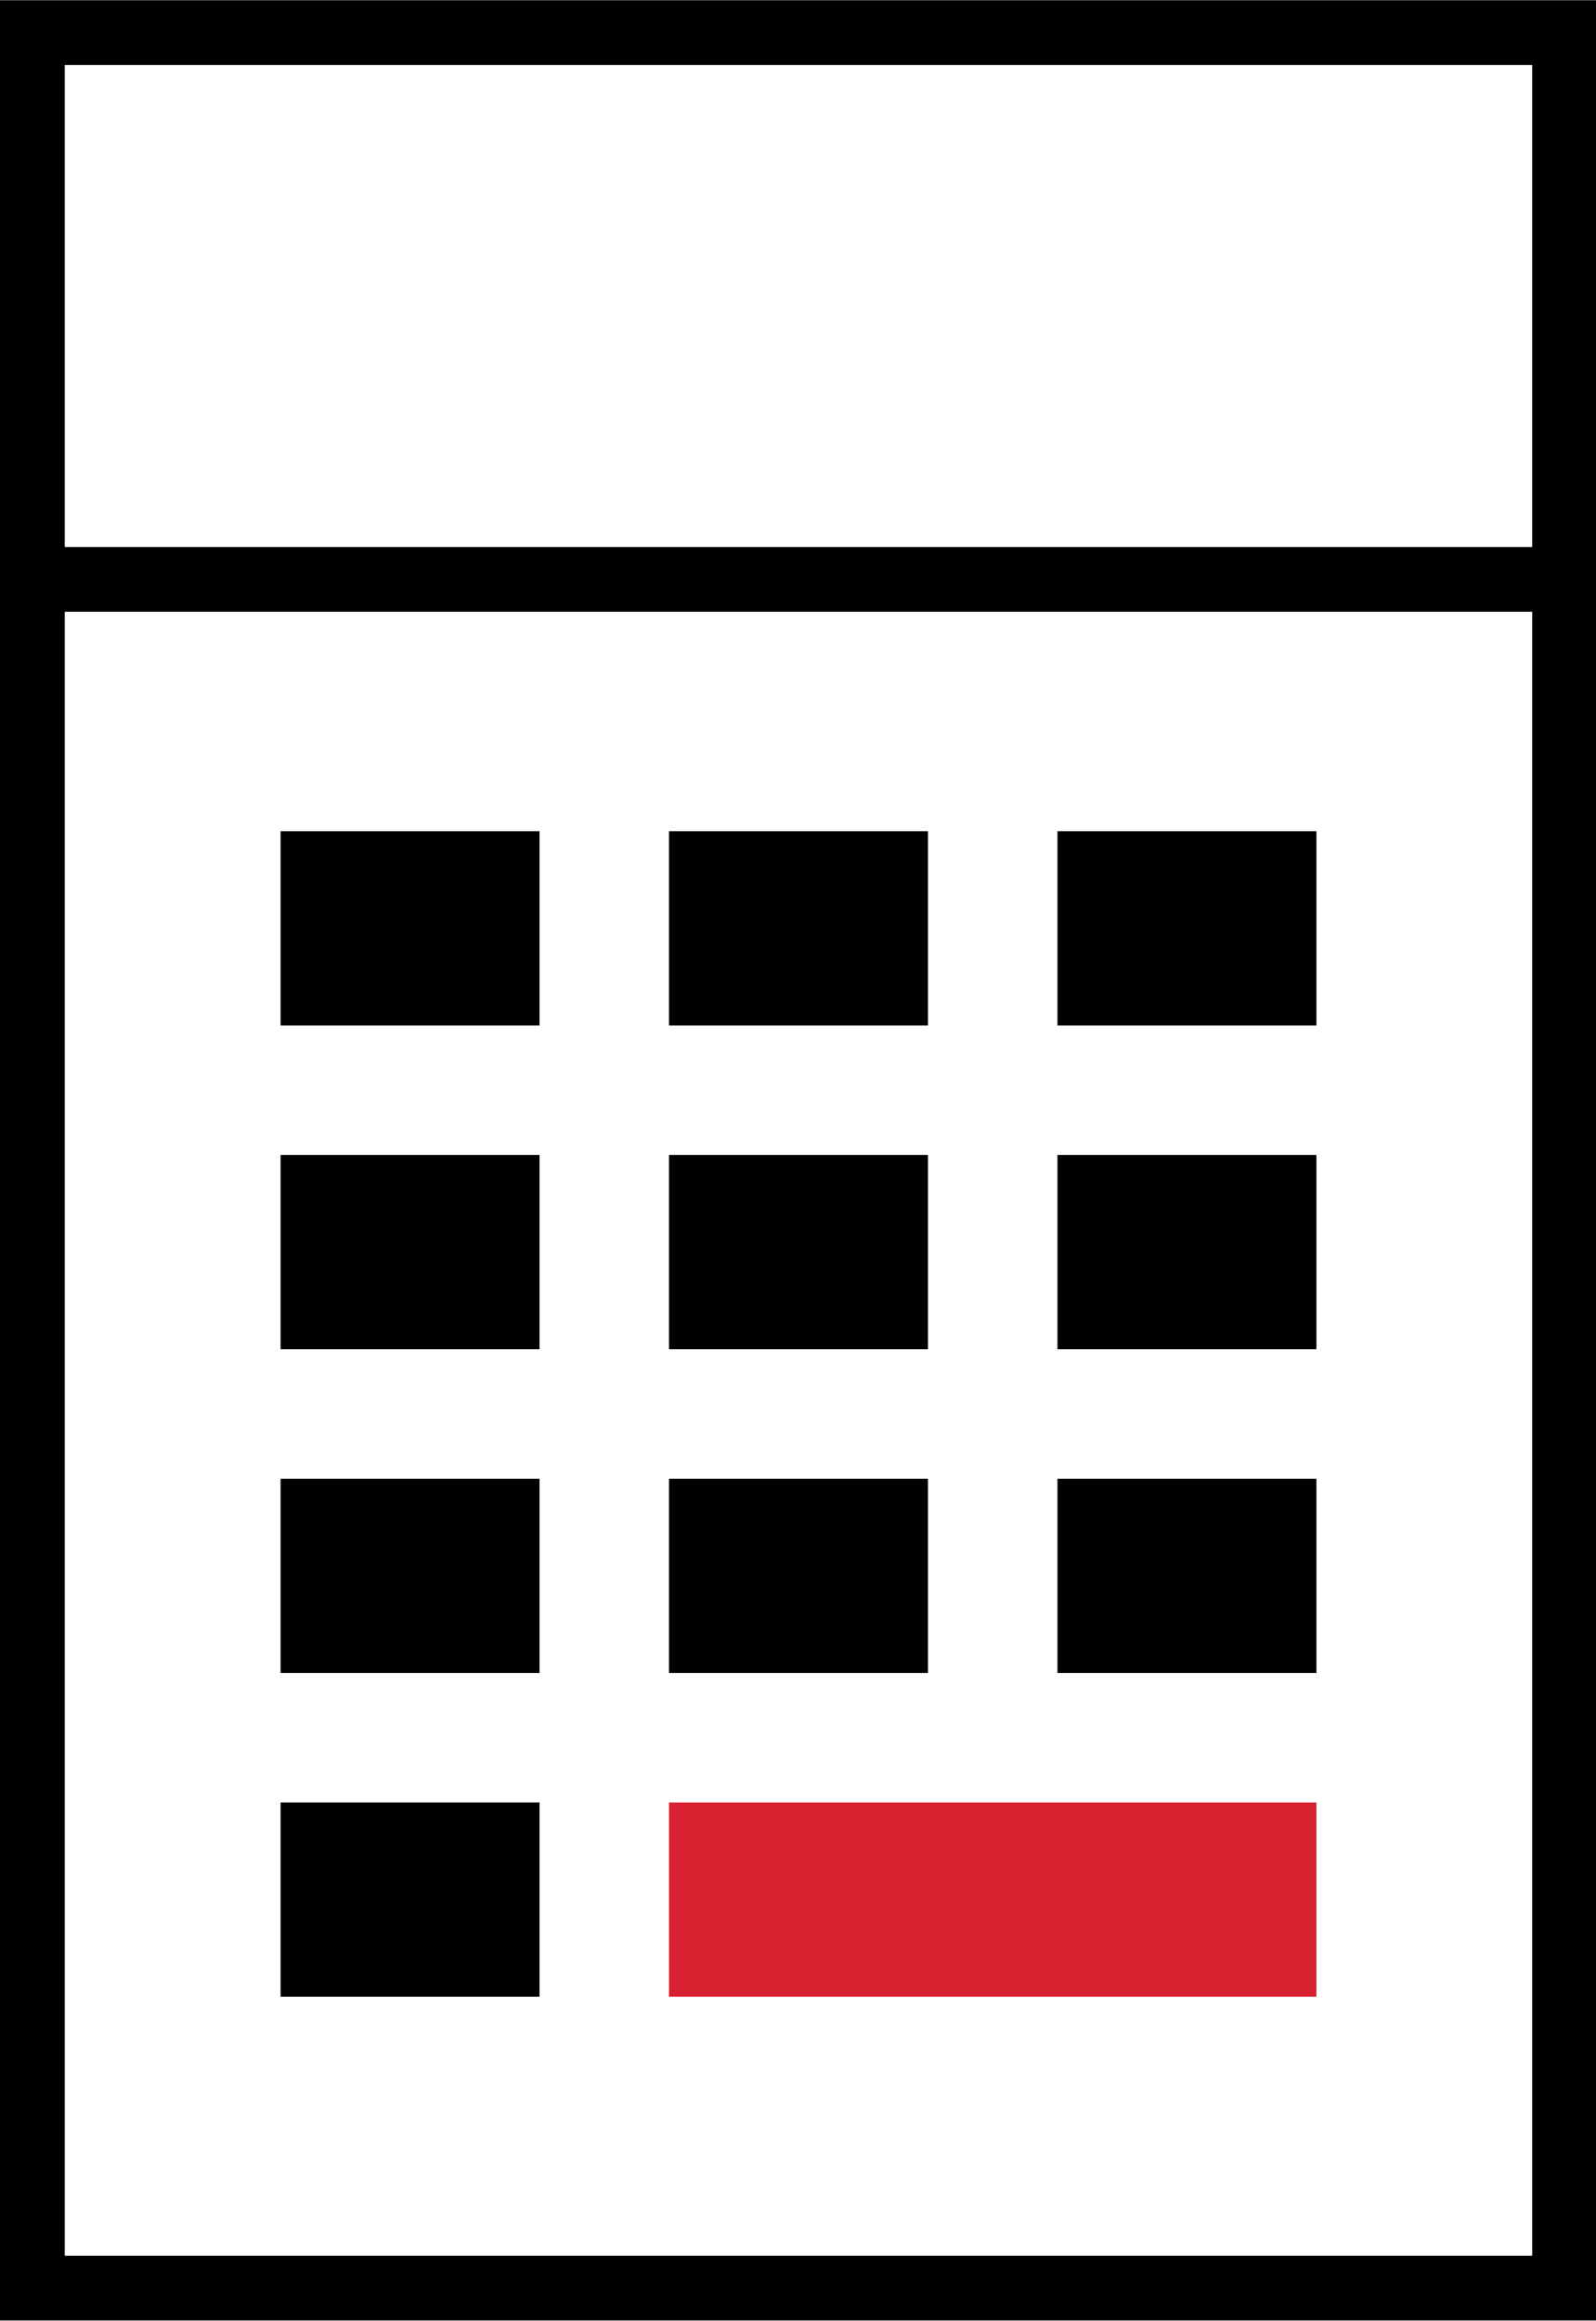 <?xml version="1.0" encoding="utf-8"?>
<!-- Generator: Adobe Illustrator 24.2.1, SVG Export Plug-In . SVG Version: 6.00 Build 0)  -->
<svg version="1.1" id="Layer_1" xmlns="http://www.w3.org/2000/svg" xmlns:xlink="http://www.w3.org/1999/xlink" x="0px" y="0px"
	 viewBox="0 0 586 852" style="enable-background:new 0 0 586 852;" xml:space="preserve">
<style type="text/css">
	.st0{fill:#D92231;}
</style>
<g id="g10" transform="matrix(1.333, 0, 0, -1.333, 0, 288)">
	<g id="g12" transform="scale(0.1)">
		<path id="path14" d="M4220.4,654.1h-4042v1327.5h4042V654.1z M4220.4-4051.7h-4042V475.8h4042V-4051.7z M0,2160v-6390h4398.7v6390
			H0"/>
		<path id="path16" d="M1486.1-128.5H772.8v-535h713.3V-128.5"/>
		<path id="path18" d="M2556-128.5h-713.3v-535H2556V-128.5"/>
		<path id="path20" d="M3626-128.5h-713.3v-535H3626V-128.5"/>
		<path id="path22" d="M1486.1-1020.1H772.8v-535h713.3V-1020.1"/>
		<path id="path24" d="M2556-1020.1h-713.3v-535H2556V-1020.1"/>
		<path id="path26" d="M3626-1020.1h-713.3v-535H3626V-1020.1"/>
		<path id="path28" d="M1486.1-1911.8H772.8v-535h713.3V-1911.8"/>
		<path id="path30" d="M2556-1911.8h-713.3v-535H2556V-1911.8"/>
		<path id="path32" d="M3626-1911.8h-713.3v-535H3626V-1911.8"/>
		<path id="path34" d="M1486.1-2803.4H772.8v-535h713.3V-2803.4"/>
		<path id="path36" class="st0" d="M3626-2803.4H1842.7v-535H3626V-2803.4"/>
	</g>
</g>
</svg>
